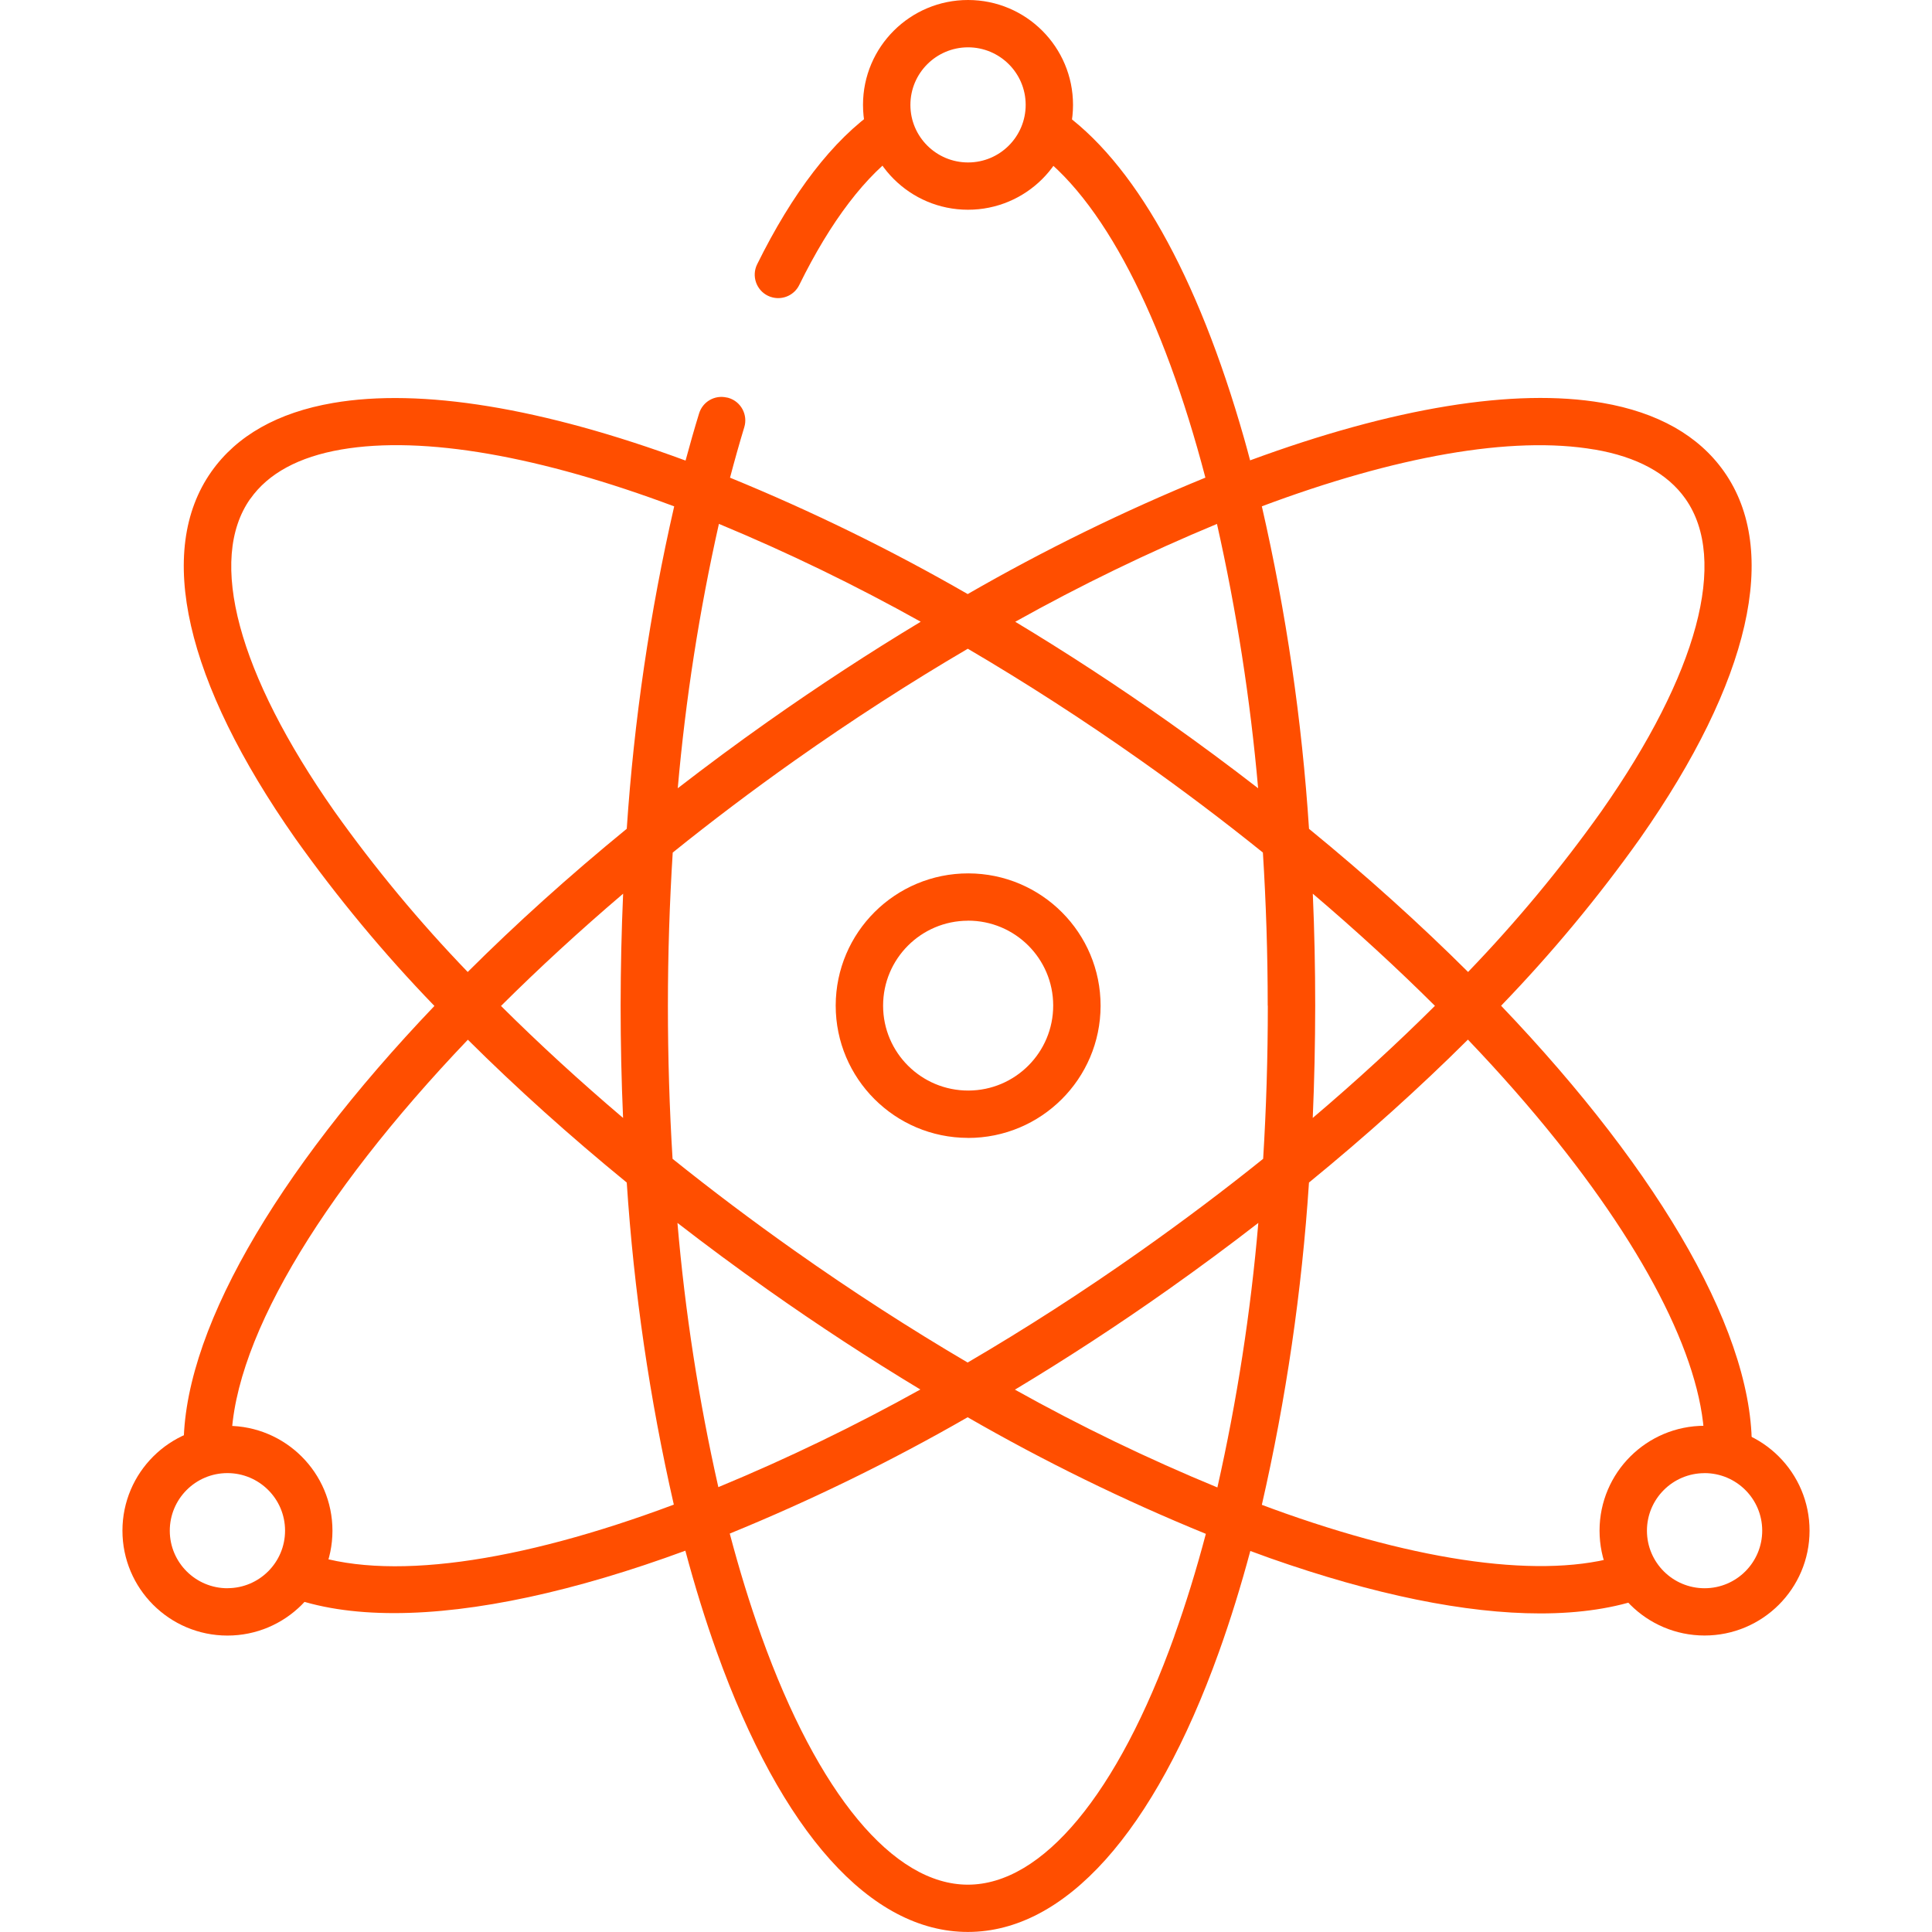<svg width="143" height="143" viewBox="0 0 143 143" fill="none" xmlns="http://www.w3.org/2000/svg">
<g clip-path="url(#clip0_5197_2352)">
<path d="M13.623 107.531L17.126 107.403C16.851 99.777 23.567 88.547 34.629 76.956C38.218 80.525 42.161 84.071 46.39 87.528C46.918 95.553 48.082 103.524 49.874 111.367C38.35 115.68 28.483 117.126 22.539 114.882L21.301 118.157C23.521 118.994 26.171 119.397 29.174 119.397C35.173 119.397 42.58 117.777 50.728 114.777C51.43 117.405 52.206 119.908 53.052 122.268C57.844 135.637 64.444 142.996 71.638 142.996C78.832 142.996 85.431 135.633 90.223 122.268C91.069 119.912 91.841 117.416 92.544 114.797C93.025 114.975 93.51 115.153 93.987 115.324C101.712 118.044 108.479 119.42 114.005 119.42C116.95 119.42 119.545 119.028 121.738 118.242L120.55 114.948C115.087 116.909 106.07 115.87 95.151 112.022C94.569 111.817 93.983 111.6 93.397 111.383C95.194 103.536 96.358 95.561 96.886 87.528C101.115 84.071 105.061 80.521 108.65 76.948C111.06 79.471 113.271 81.99 115.254 84.474C122.552 93.619 126.421 101.811 126.142 107.546L129.645 107.717C130.064 99.095 123.018 86.911 111.106 74.441C114.843 70.57 118.284 66.427 121.4 62.045C129.548 50.419 131.752 40.778 127.604 34.899C125.722 32.233 122.696 30.524 118.606 29.819C112.103 28.699 103.101 30.176 92.528 34.074C92.381 33.524 92.237 32.977 92.082 32.439C88.629 20.313 83.887 11.9 78.362 8.111L76.375 10.998C81.614 14.59 86.107 23.476 89.219 35.353C83.169 37.829 77.291 40.708 71.626 43.971C65.961 40.708 60.087 37.833 54.034 35.357C54.371 34.078 54.721 32.83 55.089 31.621C55.368 30.706 54.852 29.734 53.937 29.455C53.898 29.443 53.859 29.432 53.816 29.424H53.793C52.905 29.215 52.012 29.73 51.745 30.598C51.395 31.733 51.066 32.896 50.743 34.09C40.162 30.183 31.153 28.703 24.646 29.827C20.556 30.532 17.53 32.241 15.648 34.907C11.5 40.786 13.704 50.427 21.852 62.052C24.972 66.439 28.413 70.585 32.154 74.457C20.339 86.834 13.293 98.94 13.603 107.539L13.623 107.531ZM37.082 74.457C39.871 71.682 42.898 68.896 46.122 66.148C46.002 68.873 45.94 71.636 45.936 74.437C45.936 77.235 45.998 80.006 46.118 82.746C42.906 80.017 39.883 77.243 37.082 74.457ZM93.84 74.437C93.84 78.278 93.723 82.067 93.494 85.772C90.6 88.097 87.581 90.368 84.438 92.588C80.186 95.592 75.886 98.355 71.622 100.85C67.366 98.347 63.082 95.588 58.837 92.588C55.702 90.376 52.684 88.101 49.781 85.772C49.552 82.067 49.436 78.278 49.436 74.437C49.436 70.597 49.56 66.807 49.793 63.103C52.676 60.781 55.698 58.499 58.833 56.282C63.086 53.279 67.377 50.512 71.634 48.017C75.886 50.512 80.182 53.279 84.434 56.282C87.546 58.48 90.569 60.762 93.475 63.103C93.708 66.803 93.832 70.593 93.832 74.437H93.84ZM50.142 90.515C52.303 92.189 54.53 93.836 56.816 95.452C60.568 98.103 64.347 100.571 68.122 102.846C63.28 105.539 58.29 107.953 53.169 110.073C51.713 103.629 50.705 97.095 50.142 90.515ZM86.925 121.09C82.731 132.789 77.159 139.497 71.638 139.497C66.116 139.497 60.545 132.789 56.35 121.09C55.496 118.707 54.717 116.172 54.014 113.51C60.071 111.034 65.953 108.159 71.622 104.9C77.299 108.17 83.189 111.053 89.253 113.53C88.551 116.188 87.771 118.715 86.921 121.086L86.925 121.09ZM90.107 110.096C84.974 107.98 79.968 105.562 75.122 102.857C78.894 100.591 82.692 98.118 86.464 95.452C88.745 93.84 90.972 92.193 93.137 90.515C92.575 97.103 91.562 103.648 90.107 110.096ZM97.165 82.746C97.285 80.01 97.343 77.239 97.347 74.437C97.347 71.643 97.289 68.88 97.169 66.148C100.374 68.876 103.404 71.655 106.209 74.449C103.408 77.235 100.382 80.014 97.165 82.746ZM118.024 33.272C121.163 33.81 123.425 35.039 124.749 36.918C127.934 41.433 125.672 49.861 118.537 60.037C115.545 64.246 112.243 68.222 108.662 71.942C105.096 68.392 101.154 64.835 96.889 61.347C96.366 53.31 95.198 45.327 93.397 37.476C103.233 33.791 111.894 32.218 118.024 33.276V33.272ZM90.076 38.778C91.527 45.227 92.544 51.764 93.122 58.344C90.972 56.678 88.757 55.038 86.471 53.422C82.723 50.776 78.936 48.303 75.145 46.021C79.98 43.32 84.966 40.902 90.08 38.778H90.076ZM68.146 46.021C64.355 48.303 60.568 50.78 56.82 53.422C54.534 55.035 52.319 56.678 50.165 58.344C50.743 51.76 51.76 45.223 53.211 38.775C58.325 40.898 63.311 43.316 68.146 46.017V46.021ZM18.531 36.918C19.854 35.039 22.12 33.814 25.255 33.272C31.39 32.214 40.054 33.791 49.901 37.48C48.101 45.327 46.929 53.31 46.39 61.343C42.126 64.831 38.184 68.388 34.618 71.942C31.032 68.222 27.731 64.242 24.739 60.033C17.607 49.857 15.341 41.429 18.527 36.914L18.531 36.918Z" fill="#FF4E00"/>
<path d="M57.212 22.022C57.999 22.201 58.806 21.817 59.159 21.092C61.456 16.423 64.072 12.931 66.904 10.994L64.921 8.103C61.631 10.354 58.636 14.307 56.04 19.565C55.617 20.426 55.974 21.468 56.835 21.89C56.956 21.949 57.08 21.995 57.212 22.022Z" fill="#FF4E00"/>
<path d="M71.641 15.524C75.933 15.528 79.417 12.056 79.421 7.77C79.425 3.484 75.952 0.004 71.657 3.24054e-06C67.366 -0.004 63.881 3.468 63.877 7.754V7.766C63.877 12.048 67.354 15.52 71.641 15.524ZM71.641 3.503C73.997 3.499 75.913 5.402 75.917 7.754C75.921 10.106 74.016 12.021 71.661 12.024C69.306 12.028 67.389 10.126 67.385 7.774V7.766C67.385 5.417 69.29 3.511 71.641 3.503Z" fill="#FF4E00"/>
<path d="M16.843 105.535C12.552 105.527 9.067 109 9.063 113.289C9.06 117.575 12.536 121.055 16.828 121.059C21.119 121.063 24.603 117.591 24.607 113.305V113.297C24.607 109.015 21.131 105.543 16.843 105.535ZM16.843 117.556C14.488 117.56 12.571 115.657 12.567 113.305C12.563 110.953 14.469 109.038 16.824 109.034C19.179 109.031 21.096 110.933 21.099 113.285V113.293C21.099 115.642 19.194 117.548 16.843 117.552V117.556Z" fill="#FF4E00"/>
<path d="M126.157 121.055C130.449 121.059 133.933 117.587 133.937 113.301C133.941 109.015 130.464 105.535 126.173 105.531C121.881 105.528 118.397 109 118.393 113.286V113.293C118.393 117.575 121.87 121.048 126.157 121.055ZM126.157 109.035C128.512 109.031 130.429 110.933 130.433 113.286C130.437 115.638 128.532 117.552 126.177 117.556C123.821 117.56 121.905 115.657 121.901 113.305V113.297C121.901 110.949 123.806 109.042 126.157 109.038V109.035Z" fill="#FF4E00"/>
<path d="M71.642 84.226C77.054 84.234 81.451 79.859 81.462 74.453C81.47 69.047 77.089 64.656 71.677 64.645C66.264 64.637 61.868 69.012 61.856 74.418C61.856 74.422 61.856 74.43 61.856 74.433C61.856 79.831 66.237 84.214 71.642 84.222V84.226ZM71.642 68.144C75.118 68.136 77.947 70.942 77.954 74.414C77.962 77.886 75.153 80.711 71.677 80.719C68.2 80.727 65.371 77.921 65.364 74.449C65.364 74.445 65.364 74.437 65.364 74.433C65.364 70.969 68.173 68.156 71.642 68.148V68.144Z" fill="#FF4E00"/>
</g>
<defs>
<clipPath id="clip0_5197_2352">
<rect width="124.873" height="143" fill="white" transform="translate(9.063)"/>
</clipPath>
</defs>
</svg>
